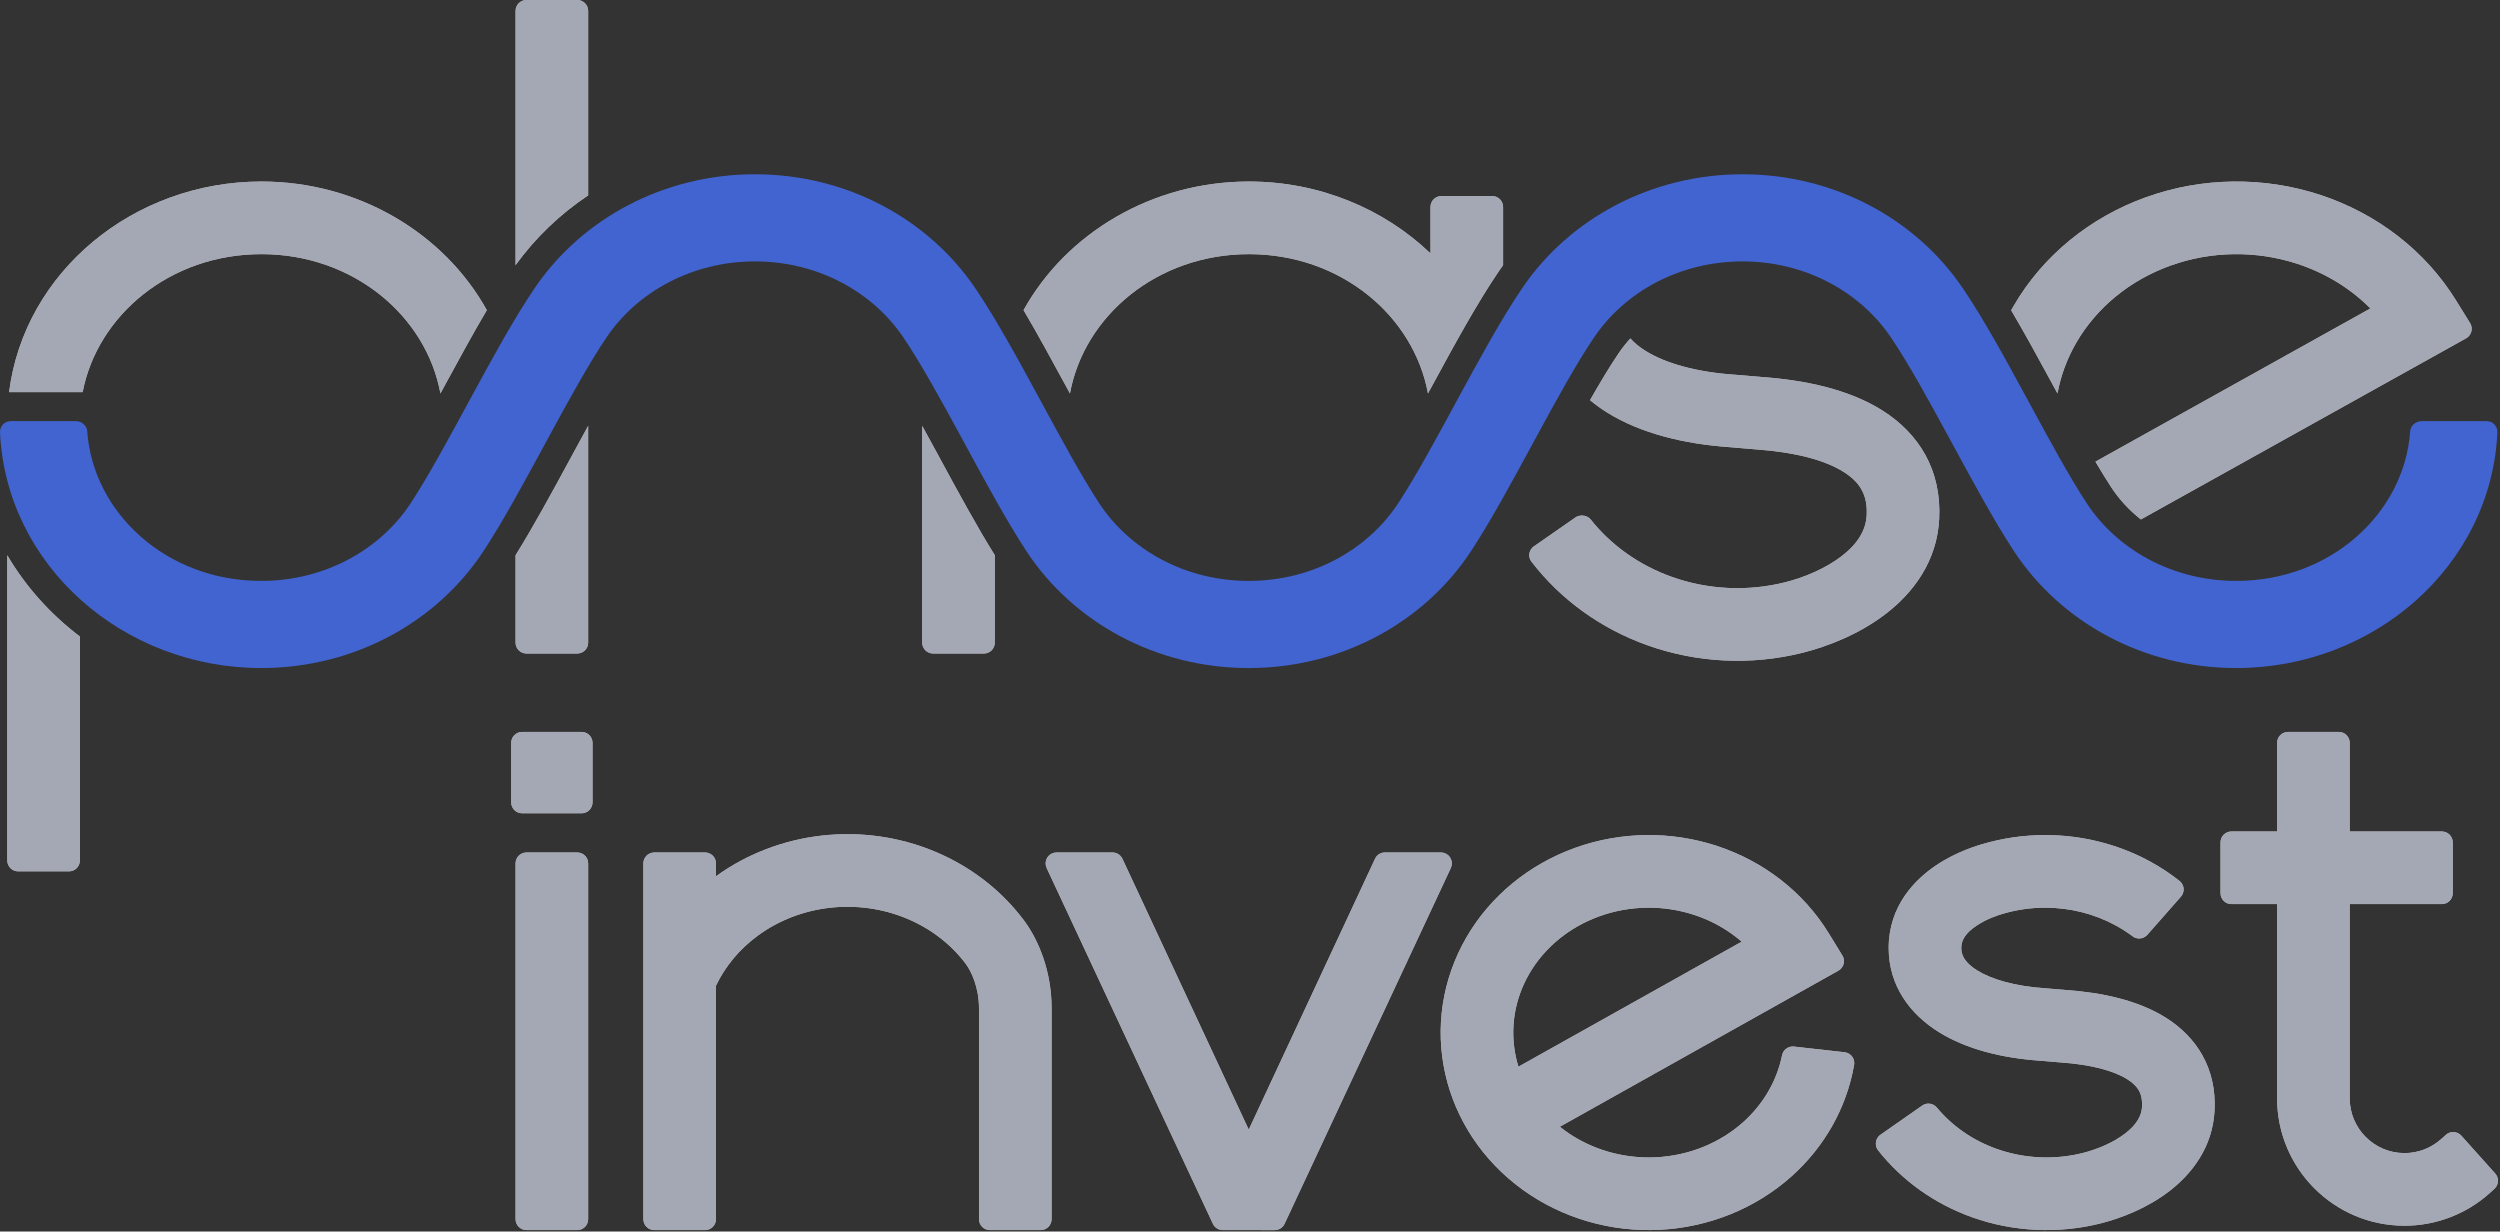 <svg width="1015" height="500" viewBox="0 0 1015 500" fill="none" xmlns="http://www.w3.org/2000/svg">
<rect x="0" y="0" width="1015" height="500" fill="#333333" stroke="none"/>
<path d="M953.986 367.064V445.9C953.986 458.194 963.952 468.16 976.246 468.16C981.726 468.16 987.014 466.139 991.096 462.483L993.008 460.779C993.796 460.054 994.847 459.611 996.003 459.611C997.29 459.611 998.45 460.161 999.258 461.04L1013.01 476.4C1013.74 477.188 1014.18 478.239 1014.18 479.393C1014.18 480.724 1013.59 481.917 1012.66 482.728L1010.76 484.445C1001.27 492.943 988.984 497.642 976.246 497.642C947.67 497.642 924.504 474.476 924.504 445.9V367.064L905.955 367.064C903.513 367.064 901.533 365.084 901.533 362.642V342.005C901.533 339.562 903.513 337.583 905.955 337.583L924.504 337.583L924.505 301.592C924.505 299.15 926.485 297.17 928.927 297.17H949.564C952.006 297.17 953.986 299.15 953.986 301.592L953.986 337.583L991.392 337.583C993.834 337.583 995.814 339.562 995.814 342.005V362.642C995.814 365.084 993.834 367.064 991.392 367.064L953.986 367.064Z" fill="white"/>
<path d="M953.986 367.064V445.9C953.986 458.194 963.952 468.16 976.246 468.16C981.726 468.16 987.014 466.139 991.096 462.483L993.008 460.779C993.796 460.054 994.847 459.611 996.003 459.611C997.29 459.611 998.45 460.161 999.258 461.04L1013.01 476.4C1013.74 477.188 1014.18 478.239 1014.18 479.393C1014.18 480.724 1013.59 481.917 1012.66 482.728L1010.76 484.445C1001.27 492.943 988.984 497.642 976.246 497.642C947.67 497.642 924.504 474.476 924.504 445.9V367.064L905.955 367.064C903.513 367.064 901.533 365.084 901.533 362.642V342.005C901.533 339.562 903.513 337.583 905.955 337.583L924.504 337.583L924.505 301.592C924.505 299.15 926.485 297.17 928.927 297.17H949.564C952.006 297.17 953.986 299.15 953.986 301.592L953.986 337.583L991.392 337.583C993.834 337.583 995.814 339.562 995.814 342.005V362.642C995.814 365.084 993.834 367.064 991.392 367.064L953.986 367.064Z" fill="#737A8C" fill-opacity="0.65"/>
<path d="M830.359 368.514C824.426 368.514 818.567 369.379 812.993 371.048C812.955 371.059 812.912 371.072 812.864 371.086C811.62 371.456 806.906 372.856 802.535 375.77C797.974 378.811 796.277 381.716 796.277 384.861C796.277 387.617 797.437 390.705 802.773 394.014C808.494 397.563 817.845 400.401 830.405 401.241L830.536 401.25L838.82 401.953C853.17 402.965 867.918 406.009 879.361 413.211C891.827 421.058 899.971 433.744 899.113 450.816C898.359 465.814 889.838 476.612 880.767 483.589C871.808 490.478 861.192 494.619 852.661 496.743C835.492 501.019 817.315 500.14 800.685 494.206C785.537 488.802 772.261 479.391 762.51 467.025C761.934 466.279 761.592 465.343 761.592 464.328C761.592 462.829 762.338 461.504 763.479 460.704L780.43 448.857C781.146 448.358 782.016 448.066 782.954 448.066C784.317 448.066 785.536 448.683 786.347 449.652C792.48 457.084 800.84 462.96 810.591 466.439C821.727 470.412 833.978 471.015 845.537 468.136C851.37 466.683 857.932 463.959 862.794 460.219C867.543 456.567 869.486 452.971 869.669 449.336C869.934 444.066 868.125 440.974 863.656 438.161C858.194 434.723 849.073 432.221 836.655 431.355L836.544 431.347L828.3 430.648C812.977 429.606 798.439 426.017 787.234 419.068C775.611 411.858 766.796 400.337 766.796 384.861C766.796 367.671 777.656 356.924 786.181 351.241C790.544 348.332 794.861 346.325 798.148 345.011C799.815 344.345 801.272 343.835 802.406 343.465C802.974 343.279 803.459 343.128 803.843 343.012C804.078 342.941 804.648 342.772 804.538 342.805C812.861 340.313 821.57 339.033 830.359 339.033C845.108 339.033 859.651 342.638 872.538 349.553C876.888 351.888 880.992 354.601 884.827 357.606C885.879 358.415 886.557 359.685 886.557 361.114C886.557 362.232 886.142 363.252 885.459 364.031L871.803 379.547C870.993 380.455 869.814 381.026 868.502 381.026C867.476 381.026 866.531 380.676 865.781 380.089C863.541 378.407 861.131 376.89 858.598 375.531C850.075 370.957 840.332 368.514 830.359 368.514Z" fill="white"/>
<path d="M830.359 368.514C824.426 368.514 818.567 369.379 812.993 371.048C812.955 371.059 812.912 371.072 812.864 371.086C811.62 371.456 806.906 372.856 802.535 375.77C797.974 378.811 796.277 381.716 796.277 384.861C796.277 387.617 797.437 390.705 802.773 394.014C808.494 397.563 817.845 400.401 830.405 401.241L830.536 401.25L838.82 401.953C853.17 402.965 867.918 406.009 879.361 413.211C891.827 421.058 899.971 433.744 899.113 450.816C898.359 465.814 889.838 476.612 880.767 483.589C871.808 490.478 861.192 494.619 852.661 496.743C835.492 501.019 817.315 500.14 800.685 494.206C785.537 488.802 772.261 479.391 762.51 467.025C761.934 466.279 761.592 465.343 761.592 464.328C761.592 462.829 762.338 461.504 763.479 460.704L780.43 448.857C781.146 448.358 782.016 448.066 782.954 448.066C784.317 448.066 785.536 448.683 786.347 449.652C792.48 457.084 800.84 462.96 810.591 466.439C821.727 470.412 833.978 471.015 845.537 468.136C851.37 466.683 857.932 463.959 862.794 460.219C867.543 456.567 869.486 452.971 869.669 449.336C869.934 444.066 868.125 440.974 863.656 438.161C858.194 434.723 849.073 432.221 836.655 431.355L836.544 431.347L828.3 430.648C812.977 429.606 798.439 426.017 787.234 419.068C775.611 411.858 766.796 400.337 766.796 384.861C766.796 367.671 777.656 356.924 786.181 351.241C790.544 348.332 794.861 346.325 798.148 345.011C799.815 344.345 801.272 343.835 802.406 343.465C802.974 343.279 803.459 343.128 803.843 343.012C804.078 342.941 804.648 342.772 804.538 342.805C812.861 340.313 821.57 339.033 830.359 339.033C845.108 339.033 859.651 342.638 872.538 349.553C876.888 351.888 880.992 354.601 884.827 357.606C885.879 358.415 886.557 359.685 886.557 361.114C886.557 362.232 886.142 363.252 885.459 364.031L871.803 379.547C870.993 380.455 869.814 381.026 868.502 381.026C867.476 381.026 866.531 380.676 865.781 380.089C863.541 378.407 861.131 376.89 858.598 375.531C850.075 370.957 840.332 368.514 830.359 368.514Z" fill="#737A8C" fill-opacity="0.65"/>
<path fill-rule="evenodd" clip-rule="evenodd" d="M742.385 378.772C732.182 362.194 716.151 349.785 697.349 343.539C678.557 337.296 658.038 337.546 639.417 344.252C620.785 350.961 605.089 363.77 595.343 380.609C585.581 397.475 582.509 417.17 586.795 436.086C588.872 445.253 592.601 453.898 597.718 461.681C603.139 469.925 610.113 477.193 618.33 483.109C634.285 494.593 653.948 500.278 673.788 499.303C693.631 498.327 712.596 490.741 727.239 477.706C740.72 465.705 749.729 449.774 752.772 432.326C752.81 432.091 752.83 431.85 752.83 431.604C752.83 429.355 751.152 427.498 748.979 427.218C748.93 427.212 748.881 427.206 748.832 427.202L728.367 424.911C728.2 424.892 728.031 424.882 727.86 424.882C725.752 424.882 723.989 426.356 723.545 428.33C721.494 438.597 716.003 448.238 707.636 455.686C698.179 464.105 685.676 469.202 672.341 469.857C659.004 470.513 645.957 466.67 635.554 459.182C634.778 458.624 634.022 458.048 633.285 457.457L746.44 394.05C747.758 393.285 748.644 391.858 748.644 390.224C748.644 389.332 748.38 388.501 747.925 387.806L742.385 378.772ZM688.055 371.516C675.529 367.355 661.801 367.526 649.405 371.989C637.02 376.449 626.966 384.825 620.859 395.377C614.769 405.9 612.926 418.003 615.548 429.572C615.815 430.752 616.127 431.921 616.484 433.076L707.131 382.315C701.718 377.615 695.253 373.908 688.055 371.516Z" fill="white"/>
<path fill-rule="evenodd" clip-rule="evenodd" d="M742.385 378.772C732.182 362.194 716.151 349.785 697.349 343.539C678.557 337.296 658.038 337.546 639.417 344.252C620.785 350.961 605.089 363.77 595.343 380.609C585.581 397.475 582.509 417.17 586.795 436.086C588.872 445.253 592.601 453.898 597.718 461.681C603.139 469.925 610.113 477.193 618.33 483.109C634.285 494.593 653.948 500.278 673.788 499.303C693.631 498.327 712.596 490.741 727.239 477.706C740.72 465.705 749.729 449.774 752.772 432.326C752.81 432.091 752.83 431.85 752.83 431.604C752.83 429.355 751.152 427.498 748.979 427.218C748.93 427.212 748.881 427.206 748.832 427.202L728.367 424.911C728.2 424.892 728.031 424.882 727.86 424.882C725.752 424.882 723.989 426.356 723.545 428.33C721.494 438.597 716.003 448.238 707.636 455.686C698.179 464.105 685.676 469.202 672.341 469.857C659.004 470.513 645.957 466.67 635.554 459.182C634.778 458.624 634.022 458.048 633.285 457.457L746.44 394.05C747.758 393.285 748.644 391.858 748.644 390.224C748.644 389.332 748.38 388.501 747.925 387.806L742.385 378.772ZM688.055 371.516C675.529 367.355 661.801 367.526 649.405 371.989C637.02 376.449 626.966 384.825 620.859 395.377C614.769 405.9 612.926 418.003 615.548 429.572C615.815 430.752 616.127 431.921 616.484 433.076L707.131 382.315C701.718 377.615 695.253 373.908 688.055 371.516Z" fill="#737A8C" fill-opacity="0.65"/>
<path d="M428.951 346.109C426.508 346.109 424.528 348.088 424.528 350.531C424.528 351.194 424.667 351.822 424.928 352.387L492.483 496.956C493.205 498.417 494.723 499.41 496.462 499.41L517.529 499.424C519.248 499.424 520.738 498.443 521.469 497.011L589.03 352.427C589.303 351.852 589.446 351.209 589.446 350.531C589.446 348.088 587.466 346.109 585.024 346.109H562.235C560.477 346.109 558.986 347.134 558.289 348.62L506.989 458.635L455.708 348.677C455.007 347.161 453.473 346.109 451.692 346.109H428.951Z" fill="white"/>
<path d="M428.951 346.109C426.508 346.109 424.528 348.088 424.528 350.531C424.528 351.194 424.667 351.822 424.928 352.387L492.483 496.956C493.205 498.417 494.723 499.41 496.462 499.41L517.529 499.424C519.248 499.424 520.738 498.443 521.469 497.011L589.03 352.427C589.303 351.852 589.446 351.209 589.446 350.531C589.446 348.088 587.466 346.109 585.024 346.109H562.235C560.477 346.109 558.986 347.134 558.289 348.62L506.989 458.635L455.708 348.677C455.007 347.161 453.473 346.109 451.692 346.109H428.951Z" fill="#737A8C" fill-opacity="0.65"/>
<path d="M333.515 339.27C349.123 337.483 364.98 339.685 379.416 345.682C393.855 351.68 406.409 361.286 415.647 373.588C421.691 381.638 426.952 394.359 426.952 409.375L426.952 494.988C426.952 497.431 424.972 499.41 422.53 499.41L401.893 499.41C399.451 499.41 397.471 497.43 397.471 494.988C397.471 460.518 397.471 409.375 397.471 409.375C397.471 401.031 394.459 394.469 392.072 391.29C386.112 383.353 377.858 376.958 368.106 372.908C358.35 368.855 347.543 367.338 336.868 368.56C326.194 369.781 316.164 373.682 307.838 379.748C300.306 385.236 294.454 392.283 290.684 400.194V494.988C290.684 497.43 288.704 499.41 286.262 499.41H265.625C263.183 499.41 261.203 497.43 261.203 494.988V350.531C261.203 348.088 263.183 346.108 265.625 346.108H286.262C288.704 346.108 290.684 348.088 290.684 350.531V355.77C303.189 346.716 317.993 341.046 333.515 339.27Z" fill="white"/>
<path d="M333.515 339.27C349.123 337.483 364.98 339.685 379.416 345.682C393.855 351.68 406.409 361.286 415.647 373.588C421.691 381.638 426.952 394.359 426.952 409.375L426.952 494.988C426.952 497.431 424.972 499.41 422.53 499.41L401.893 499.41C399.451 499.41 397.471 497.43 397.471 494.988C397.471 460.518 397.471 409.375 397.471 409.375C397.471 401.031 394.459 394.469 392.072 391.29C386.112 383.353 377.858 376.958 368.106 372.908C358.35 368.855 347.543 367.338 336.868 368.56C326.194 369.781 316.164 373.682 307.838 379.748C300.306 385.236 294.454 392.283 290.684 400.194V494.988C290.684 497.43 288.704 499.41 286.262 499.41H265.625C263.183 499.41 261.203 497.43 261.203 494.988V350.531C261.203 348.088 263.183 346.108 265.625 346.108H286.262C288.704 346.108 290.684 348.088 290.684 350.531V355.77C303.189 346.716 317.993 341.046 333.515 339.27Z" fill="#737A8C" fill-opacity="0.65"/>
<path d="M238.797 494.988V350.531C238.797 348.088 236.817 346.108 234.375 346.108H213.738C211.296 346.108 209.316 348.088 209.316 350.531V494.988C209.316 497.431 211.296 499.41 213.738 499.41H234.375C236.817 499.41 238.797 497.431 238.797 494.988Z" fill="white"/>
<path d="M238.797 494.988V350.531C238.797 348.088 236.817 346.108 234.375 346.108H213.738C211.296 346.108 209.316 348.088 209.316 350.531V494.988C209.316 497.431 211.296 499.41 213.738 499.41H234.375C236.817 499.41 238.797 497.431 238.797 494.988Z" fill="#737A8C" fill-opacity="0.65"/>
<path d="M240.566 325.766V301.592C240.566 299.15 238.586 297.17 236.144 297.17H211.97C209.527 297.17 207.547 299.15 207.547 301.592L207.547 325.766C207.547 328.209 209.527 330.189 211.97 330.189H236.144C238.586 330.189 240.566 328.209 240.566 325.766Z" fill="white"/>
<path d="M240.566 325.766V301.592C240.566 299.15 238.586 297.17 236.144 297.17H211.97C209.527 297.17 207.547 299.15 207.547 301.592L207.547 325.766C207.547 328.209 209.527 330.189 211.97 330.189H236.144C238.586 330.189 240.566 328.209 240.566 325.766Z" fill="#737A8C" fill-opacity="0.65"/>
<path d="M869.195 210.896L1001.23 137.357C1002.58 136.602 1003.5 135.153 1003.5 133.491C1003.5 132.616 1003.25 131.8 1002.81 131.114L997.147 121.962C984.71 101.857 965.149 86.778 942.168 79.182C919.198 71.591 894.112 71.895 871.352 80.049C848.582 88.207 829.431 103.77 817.552 124.19C817.208 124.783 816.87 125.379 816.538 125.977C822.27 135.687 828.006 146.236 833.355 156.093L834.093 157.452C834.51 158.221 834.925 158.986 835.338 159.747C836.652 152.564 839.229 145.558 843.035 139.015C851.253 124.889 864.747 113.732 881.296 107.803C897.856 101.87 916.185 101.644 932.917 107.174C944.339 110.949 954.405 117.2 962.386 125.226L850.748 187.424C852.984 191.227 855.131 194.729 857.186 197.862C860.368 202.712 864.425 207.128 869.195 210.896Z" fill="white"/>
<path d="M869.195 210.896L1001.23 137.357C1002.58 136.602 1003.5 135.153 1003.5 133.491C1003.5 132.616 1003.25 131.8 1002.81 131.114L997.147 121.962C984.71 101.857 965.149 86.778 942.168 79.182C919.198 71.591 894.112 71.895 871.352 80.049C848.582 88.207 829.431 103.77 817.552 124.19C817.208 124.783 816.87 125.379 816.538 125.977C822.27 135.687 828.006 146.236 833.355 156.093L834.093 157.452C834.51 158.221 834.925 158.986 835.338 159.747C836.652 152.564 839.229 145.558 843.035 139.015C851.253 124.889 864.747 113.732 881.296 107.803C897.856 101.87 916.185 101.644 932.917 107.174C944.339 110.949 954.405 117.2 962.386 125.226L850.748 187.424C852.984 191.227 855.131 194.729 857.186 197.862C860.368 202.712 864.425 207.128 869.195 210.896Z" fill="#737A8C" fill-opacity="0.65"/>
<path d="M645.56 162.466C647.743 164.298 650.079 165.98 652.534 167.509C665.914 175.843 683.525 180.275 702.43 181.561L712.787 182.444L712.898 182.452C728.741 183.562 740.915 186.784 748.539 191.604C755.171 195.796 758.285 200.948 757.874 209.168C757.569 215.262 754.261 220.74 747.747 225.77C741.116 230.891 732.359 234.507 724.693 236.424C709.468 240.232 693.335 239.437 678.655 234.178C665.394 229.426 654.048 221.298 645.824 210.921C645.013 209.941 643.766 209.316 642.394 209.316C641.398 209.316 640.402 209.507 639.663 210.063L622.756 221.827C621.595 222.624 620.873 224.016 620.873 225.531C620.873 226.58 621.335 227.486 621.946 228.244C633.776 243.573 650.054 255.247 668.712 261.931C688.905 269.166 710.988 270.241 731.846 265.025C742.221 262.43 755.039 257.388 765.767 249.103C776.612 240.727 786.447 228.051 787.318 210.642C788.317 190.684 778.93 175.937 764.291 166.684C750.675 158.077 732.856 154.307 715.072 153.051L704.674 152.164L704.542 152.155C688.415 151.071 676.007 147.397 668.12 142.484C665.463 140.83 663.438 139.135 661.931 137.406C660.207 139.298 658.632 141.289 657.219 143.364C653.629 148.635 649.734 155.124 645.56 162.466Z" fill="white"/>
<path d="M645.56 162.466C647.743 164.298 650.079 165.98 652.534 167.509C665.914 175.843 683.525 180.275 702.43 181.561L712.787 182.444L712.898 182.452C728.741 183.562 740.915 186.784 748.539 191.604C755.171 195.796 758.285 200.948 757.874 209.168C757.569 215.262 754.261 220.74 747.747 225.77C741.116 230.891 732.359 234.507 724.693 236.424C709.468 240.232 693.335 239.437 678.655 234.178C665.394 229.426 654.048 221.298 645.824 210.921C645.013 209.941 643.766 209.316 642.394 209.316C641.398 209.316 640.402 209.507 639.663 210.063L622.756 221.827C621.595 222.624 620.873 224.016 620.873 225.531C620.873 226.58 621.335 227.486 621.946 228.244C633.776 243.573 650.054 255.247 668.712 261.931C688.905 269.166 710.988 270.241 731.846 265.025C742.221 262.43 755.039 257.388 765.767 249.103C776.612 240.727 786.447 228.051 787.318 210.642C788.317 190.684 778.93 175.937 764.291 166.684C750.675 158.077 732.856 154.307 715.072 153.051L704.674 152.164L704.542 152.155C688.415 151.071 676.007 147.397 668.12 142.484C665.463 140.83 663.438 139.135 661.931 137.406C660.207 139.298 658.632 141.289 657.219 143.364C653.629 148.635 649.734 155.124 645.56 162.466Z" fill="#737A8C" fill-opacity="0.65"/>
<path d="M610.26 107.645V84.021C610.26 81.579 608.28 79.599 605.837 79.599H585.201C582.758 79.599 580.778 81.579 580.778 84.021V102.89C561.897 84.782 535.635 73.703 507.076 73.703C467.844 73.703 432.949 94.609 415.562 125.922C421.305 135.647 427.052 146.217 432.412 156.093L433.148 157.45L433.149 157.451C433.567 158.221 433.982 158.987 434.396 159.749C440.169 128.285 469.751 103.184 507.076 103.184C544.4 103.184 573.982 128.285 579.755 159.749C580.169 158.987 580.585 158.221 581.002 157.451L581.003 157.45L581.739 156.093C590.203 140.497 599.633 123.172 608.486 110.174C609.065 109.322 609.657 108.479 610.26 107.645Z" fill="white"/>
<path d="M610.26 107.645V84.021C610.26 81.579 608.28 79.599 605.837 79.599H585.201C582.758 79.599 580.778 81.579 580.778 84.021V102.89C561.897 84.782 535.635 73.703 507.076 73.703C467.844 73.703 432.949 94.609 415.562 125.922C421.305 135.647 427.052 146.217 432.412 156.093L433.148 157.45L433.149 157.451C433.567 158.221 433.982 158.987 434.396 159.749C440.169 128.285 469.751 103.184 507.076 103.184C544.4 103.184 573.982 128.285 579.755 159.749C580.169 158.987 580.585 158.221 581.002 157.451L581.003 157.45L581.739 156.093C590.203 140.497 599.633 123.172 608.486 110.174C609.065 109.322 609.657 108.479 610.26 107.645Z" fill="#737A8C" fill-opacity="0.65"/>
<path d="M209.316 225.431V260.908C209.316 263.35 211.296 265.33 213.738 265.33H234.375C236.817 265.33 238.797 263.35 238.797 260.908V172.892C236.792 176.537 234.732 180.323 232.619 184.217C232.177 185.03 231.734 185.848 231.288 186.67L231.243 186.752C224.19 199.756 216.572 213.803 209.316 225.431Z" fill="white"/>
<path d="M209.316 225.431V260.908C209.316 263.35 211.296 265.33 213.738 265.33H234.375C236.817 265.33 238.797 263.35 238.797 260.908V172.892C236.792 176.537 234.732 180.323 232.619 184.217C232.177 185.03 231.734 185.848 231.288 186.67L231.243 186.752C224.19 199.756 216.572 213.803 209.316 225.431Z" fill="#737A8C" fill-opacity="0.65"/>
<path d="M209.316 107.645C217.326 96.553 227.333 86.971 238.797 79.311L238.797 4.422C238.797 1.98 236.817 0 234.375 0H213.738C211.296 0 209.316 1.98 209.316 4.422V107.645Z" fill="white"/>
<path d="M209.316 107.645C217.326 96.553 227.333 86.971 238.797 79.311L238.797 4.422C238.797 1.98 236.817 0 234.375 0H213.738C211.296 0 209.316 1.98 209.316 4.422V107.645Z" fill="#737A8C" fill-opacity="0.65"/>
<path d="M403.892 225.431C396.636 213.803 389.018 199.756 381.965 186.753L381.479 185.858C381.182 185.309 380.885 184.762 380.589 184.217C378.476 180.323 376.416 176.537 374.41 172.892V260.908C374.41 263.35 376.39 265.33 378.833 265.33H399.469C401.912 265.33 403.892 263.35 403.892 260.908V225.431Z" fill="white"/>
<path d="M403.892 225.431C396.636 213.803 389.018 199.756 381.965 186.753L381.479 185.858C381.182 185.309 380.885 184.762 380.589 184.217C378.476 180.323 376.416 176.537 374.41 172.892V260.908C374.41 263.35 376.39 265.33 378.833 265.33H399.469C401.912 265.33 403.892 263.35 403.892 260.908V225.431Z" fill="#737A8C" fill-opacity="0.65"/>
<path d="M197.646 125.922C180.259 94.609 145.364 73.703 106.132 73.703C54.217 73.703 9.897 110.312 3.691 159.198H33.556C39.572 127.993 69.025 103.184 106.132 103.184C143.457 103.184 173.038 128.285 178.812 159.749C179.226 158.986 179.642 158.219 180.06 157.448L180.796 156.093C186.155 146.217 191.903 135.647 197.646 125.922Z" fill="white"/>
<path d="M197.646 125.922C180.259 94.609 145.364 73.703 106.132 73.703C54.217 73.703 9.897 110.312 3.691 159.198H33.556C39.572 127.993 69.025 103.184 106.132 103.184C143.457 103.184 173.038 128.285 178.812 159.749C179.226 158.986 179.642 158.219 180.06 157.448L180.796 156.093C186.155 146.217 191.903 135.647 197.646 125.922Z" fill="#737A8C" fill-opacity="0.65"/>
<path d="M2.948 225.421V349.351C2.948 351.794 4.928 353.774 7.37 353.774H28.007C30.45 353.774 32.429 351.794 32.429 349.351V258.425C20.539 249.414 10.464 238.238 2.948 225.421Z" fill="white"/>
<path d="M2.948 225.421V349.351C2.948 351.794 4.928 353.774 7.37 353.774H28.007C30.45 353.774 32.429 351.794 32.429 349.351V258.425C20.539 249.414 10.464 238.238 2.948 225.421Z" fill="#737A8C" fill-opacity="0.65"/>
<path d="M306.504 106.132C280.843 106.132 258.77 118.605 246.429 136.726C239.188 147.358 230.946 162.39 222.154 178.592C221.798 179.249 221.44 179.907 221.082 180.567L220.883 180.935L220.872 180.955C212.733 195.96 204.165 211.754 196.306 223.735C177.431 252.508 143.828 271.226 106.032 271.226C50.094 271.226 2.462 229.746 0 175.413C0 172.97 1.88 170.991 4.322 170.991H30.855C33.297 170.991 35.443 172.97 35.443 175.413C37.904 208.205 67.507 235.849 106.032 235.849C132.132 235.849 154.512 222.948 166.725 204.331C173.746 193.628 181.676 179.013 190.156 163.384L191.06 161.718C199.606 145.971 208.74 129.218 217.189 116.812C236.228 88.856 269.335 70.755 306.504 70.755C343.673 70.755 376.779 88.856 395.819 116.812C404.268 129.218 413.402 145.971 421.947 161.718L422.852 163.385C431.332 179.014 439.262 193.628 446.283 204.331C458.495 222.948 480.876 235.849 506.976 235.849C533.075 235.849 555.456 222.948 567.668 204.331C574.689 193.628 582.619 179.014 591.099 163.385L592.004 161.718C600.549 145.971 609.683 129.218 618.132 116.812C637.172 88.856 670.278 70.755 707.447 70.755C744.616 70.755 777.723 88.856 796.762 116.812C805.211 129.218 814.345 145.971 822.891 161.718L823.795 163.384C832.275 179.013 840.205 193.628 847.226 204.331C859.439 222.948 881.819 235.849 907.919 235.849C946.444 235.849 976.047 208.205 978.508 175.413C978.508 172.97 980.654 170.991 983.096 170.991H1009.63C1012.07 170.991 1013.95 172.97 1013.95 175.413C1011.49 229.746 963.857 271.226 907.919 271.226C870.123 271.226 836.52 252.508 817.645 223.735C809.785 211.753 801.218 195.959 793.079 180.954L793.078 180.953C792.65 180.164 792.223 179.376 791.797 178.592C783.005 162.39 774.763 147.358 767.522 136.726C755.181 118.605 733.108 106.132 707.447 106.132C681.786 106.132 659.714 118.605 647.372 136.726C640.131 147.358 631.89 162.39 623.097 178.592C622.671 179.377 622.244 180.165 621.815 180.955L621.814 180.957C613.675 195.962 605.108 211.754 597.249 223.735C578.374 252.508 544.772 271.226 506.976 271.226C469.179 271.226 435.577 252.508 416.702 223.735C408.842 211.754 400.276 195.961 392.136 180.956L392.125 180.935L391.796 180.328C391.481 179.748 391.167 179.169 390.854 178.592C382.061 162.39 373.82 147.358 366.579 136.726C354.237 118.605 332.165 106.132 306.504 106.132Z" fill="#4264D1"/>
</svg>
